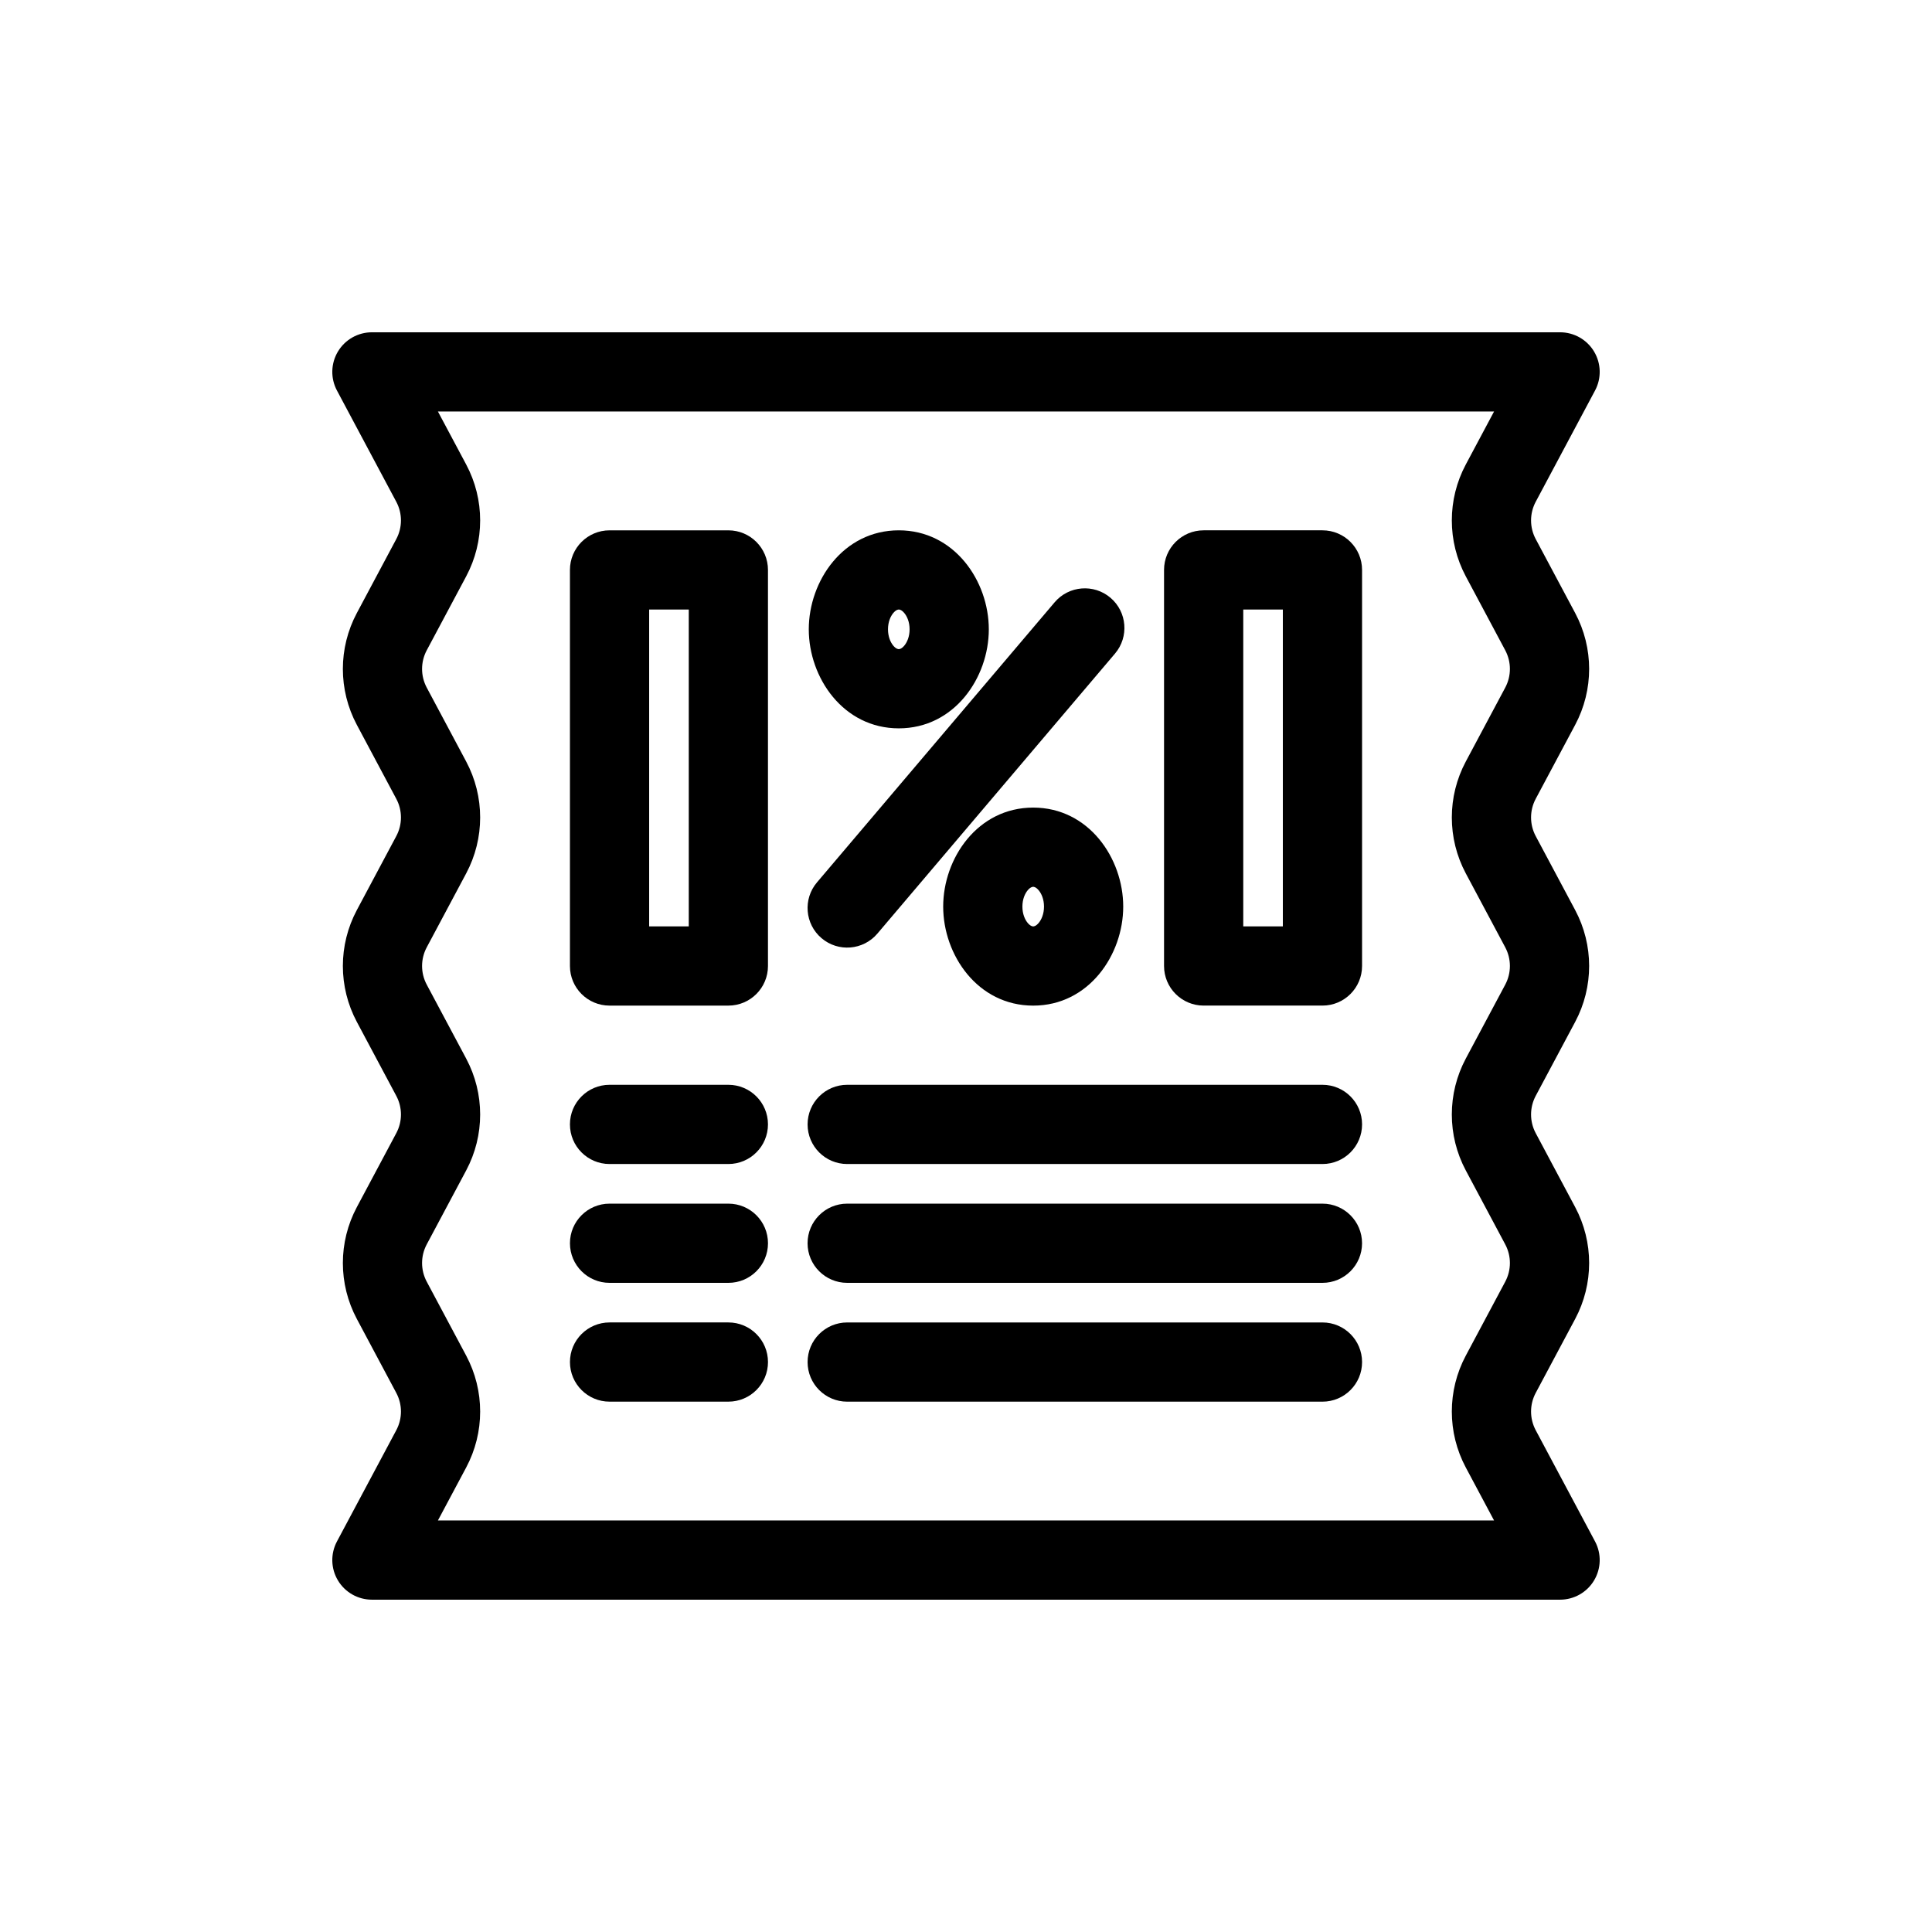 <?xml version="1.0" encoding="UTF-8"?>
<!-- Uploaded to: ICON Repo, www.svgrepo.com, Generator: ICON Repo Mixer Tools -->
<svg fill="#000000" width="800px" height="800px" version="1.1" viewBox="144 144 512 512" xmlns="http://www.w3.org/2000/svg">
 <g>
  <path d="m305.54 462.98c-5.797 0-10.496 4.695-10.496 10.496 0 5.797 4.699 10.492 10.496 10.492h31.488c5.797 0 10.496-4.695 10.496-10.492 0-5.801-4.699-10.496-10.496-10.496z"/>
  <path d="m295.04 441.98c0-5.797 4.699-10.496 10.496-10.496h31.488c5.797 0 10.496 4.699 10.496 10.496s-4.699 10.496-10.496 10.496h-31.488c-5.797 0-10.496-4.699-10.496-10.496z"/>
  <path d="m368.51 462.98c-5.797 0-10.496 4.695-10.496 10.496 0 5.797 4.699 10.492 10.496 10.492h125.95c5.797 0 10.496-4.695 10.496-10.492 0-5.801-4.699-10.496-10.496-10.496z"/>
  <path d="m358.02 441.98c0-5.797 4.699-10.496 10.496-10.496h125.95c5.797 0 10.496 4.699 10.496 10.496s-4.699 10.496-10.496 10.496h-125.95c-5.797 0-10.496-4.699-10.496-10.496z"/>
  <path d="m305.54 494.46c-5.797 0-10.496 4.699-10.496 10.496s4.699 10.496 10.496 10.496h31.488c5.797 0 10.496-4.699 10.496-10.496s-4.699-10.496-10.496-10.496z"/>
  <path d="m358.02 504.96c0-5.797 4.699-10.496 10.496-10.496h125.95c5.797 0 10.496 4.699 10.496 10.496s-4.699 10.496-10.496 10.496h-125.95c-5.797 0-10.496-4.699-10.496-10.496z"/>
  <path d="m382.19 284.54c-14.727 0-23.855 13.43-23.855 26.238s9.129 26.242 23.855 26.242c14.723 0 23.855-13.434 23.855-26.242s-9.133-26.238-23.855-26.238zm-2.863 26.238c0-1.969 0.68-3.469 1.418-4.34 0.719-0.848 1.27-0.906 1.445-0.906s0.723 0.059 1.441 0.906c0.738 0.871 1.422 2.371 1.422 4.34s-0.684 3.473-1.422 4.344c-0.719 0.848-1.266 0.906-1.441 0.906s-0.727-0.059-1.445-0.906c-0.738-0.871-1.418-2.375-1.418-4.344z" fill-rule="evenodd"/>
  <path d="m439.49 317.2c3.75-4.418 3.211-11.043-1.211-14.793-4.418-3.75-11.043-3.207-14.793 1.211l-62.977 74.219c-3.75 4.422-3.207 11.043 1.211 14.793 4.422 3.754 11.043 3.207 14.793-1.211z"/>
  <path d="m417.81 358.02c-14.727 0-23.855 13.43-23.855 26.238s9.129 26.242 23.855 26.242c14.723 0 23.855-13.434 23.855-26.242s-9.133-26.238-23.855-26.238zm-2.863 26.238c0-1.969 0.68-3.469 1.418-4.34 0.723-0.852 1.27-0.906 1.445-0.906s0.723 0.055 1.441 0.906c0.738 0.871 1.422 2.371 1.422 4.34s-0.684 3.473-1.422 4.344c-0.719 0.848-1.266 0.906-1.441 0.906s-0.723-0.059-1.445-0.906c-0.738-0.871-1.418-2.375-1.418-4.344z" fill-rule="evenodd"/>
  <path d="m295.04 295.04c0-5.797 4.699-10.496 10.496-10.496h31.488c5.797 0 10.496 4.699 10.496 10.496v104.96c0 5.797-4.699 10.496-10.496 10.496h-31.488c-5.797 0-10.496-4.699-10.496-10.496zm20.992 10.496v83.969h10.496v-83.969z" fill-rule="evenodd"/>
  <path d="m462.98 284.54c-5.797 0-10.496 4.699-10.496 10.496v104.96c0 5.797 4.699 10.496 10.496 10.496h31.484c5.797 0 10.496-4.699 10.496-10.496v-104.96c0-5.797-4.699-10.496-10.496-10.496zm10.496 104.96v-83.969h10.492v83.969z" fill-rule="evenodd"/>
  <path d="m242.56 232.06c-3.688 0-7.106 1.934-9 5.094-1.898 3.164-1.996 7.09-0.262 10.34l15.723 29.484c1.648 3.086 1.648 6.789 0 9.879l-10.453 19.602c-4.941 9.262-4.941 20.375 0 29.637l10.453 19.602c1.648 3.086 1.648 6.793 0 9.879l-10.453 19.602c-4.941 9.262-4.941 20.375 0 29.637l10.453 19.602c1.648 3.09 1.648 6.793 0 9.879l-10.453 19.605c-4.941 9.262-4.941 20.371 0 29.633l10.453 19.605c1.648 3.086 1.648 6.789 0 9.879l-15.723 29.48c-1.734 3.254-1.637 7.18 0.262 10.34 1.895 3.16 5.312 5.094 9 5.094h314.88c3.688 0 7.106-1.934 9-5.094 1.898-3.16 2-7.086 0.262-10.34l-15.723-29.48c-1.645-3.09-1.645-6.793 0-9.879l10.457-19.605c4.938-9.262 4.938-20.371 0-29.633l-10.457-19.605c-1.645-3.086-1.645-6.789 0-9.879l10.457-19.602c4.938-9.262 4.938-20.375 0-29.637l-10.457-19.602c-1.645-3.086-1.645-6.793 0-9.879l10.457-19.602c4.938-9.262 4.938-20.375 0-29.637l-10.457-19.602c-1.645-3.09-1.645-6.793 0-9.879l15.723-29.484c1.738-3.25 1.637-7.176-0.262-10.34-1.895-3.16-5.312-5.094-9-5.094zm24.984 35.039-7.492-14.047h279.89l-7.492 14.047c-4.938 9.262-4.938 20.375 0 29.637l10.457 19.602c1.645 3.086 1.645 6.789 0 9.879l-10.457 19.602c-4.938 9.262-4.938 20.375 0 29.637l10.457 19.602c1.645 3.086 1.645 6.793 0 9.879l-10.457 19.602c-4.938 9.262-4.938 20.375 0 29.637l10.457 19.605c1.645 3.086 1.645 6.789 0 9.875l-10.457 19.605c-4.938 9.262-4.938 20.375 0 29.637l7.492 14.043h-279.89l7.492-14.043c4.938-9.262 4.938-20.375 0-29.637l-10.457-19.605c-1.645-3.086-1.645-6.789 0-9.875l10.457-19.605c4.938-9.262 4.938-20.375 0-29.637l-10.457-19.602c-1.645-3.086-1.645-6.793 0-9.879l10.457-19.602c4.938-9.262 4.938-20.375 0-29.637l-10.457-19.602c-1.645-3.09-1.645-6.793 0-9.879l10.457-19.602c4.938-9.262 4.938-20.375 0-29.637z" fill-rule="evenodd"/>
 </g>
</svg>